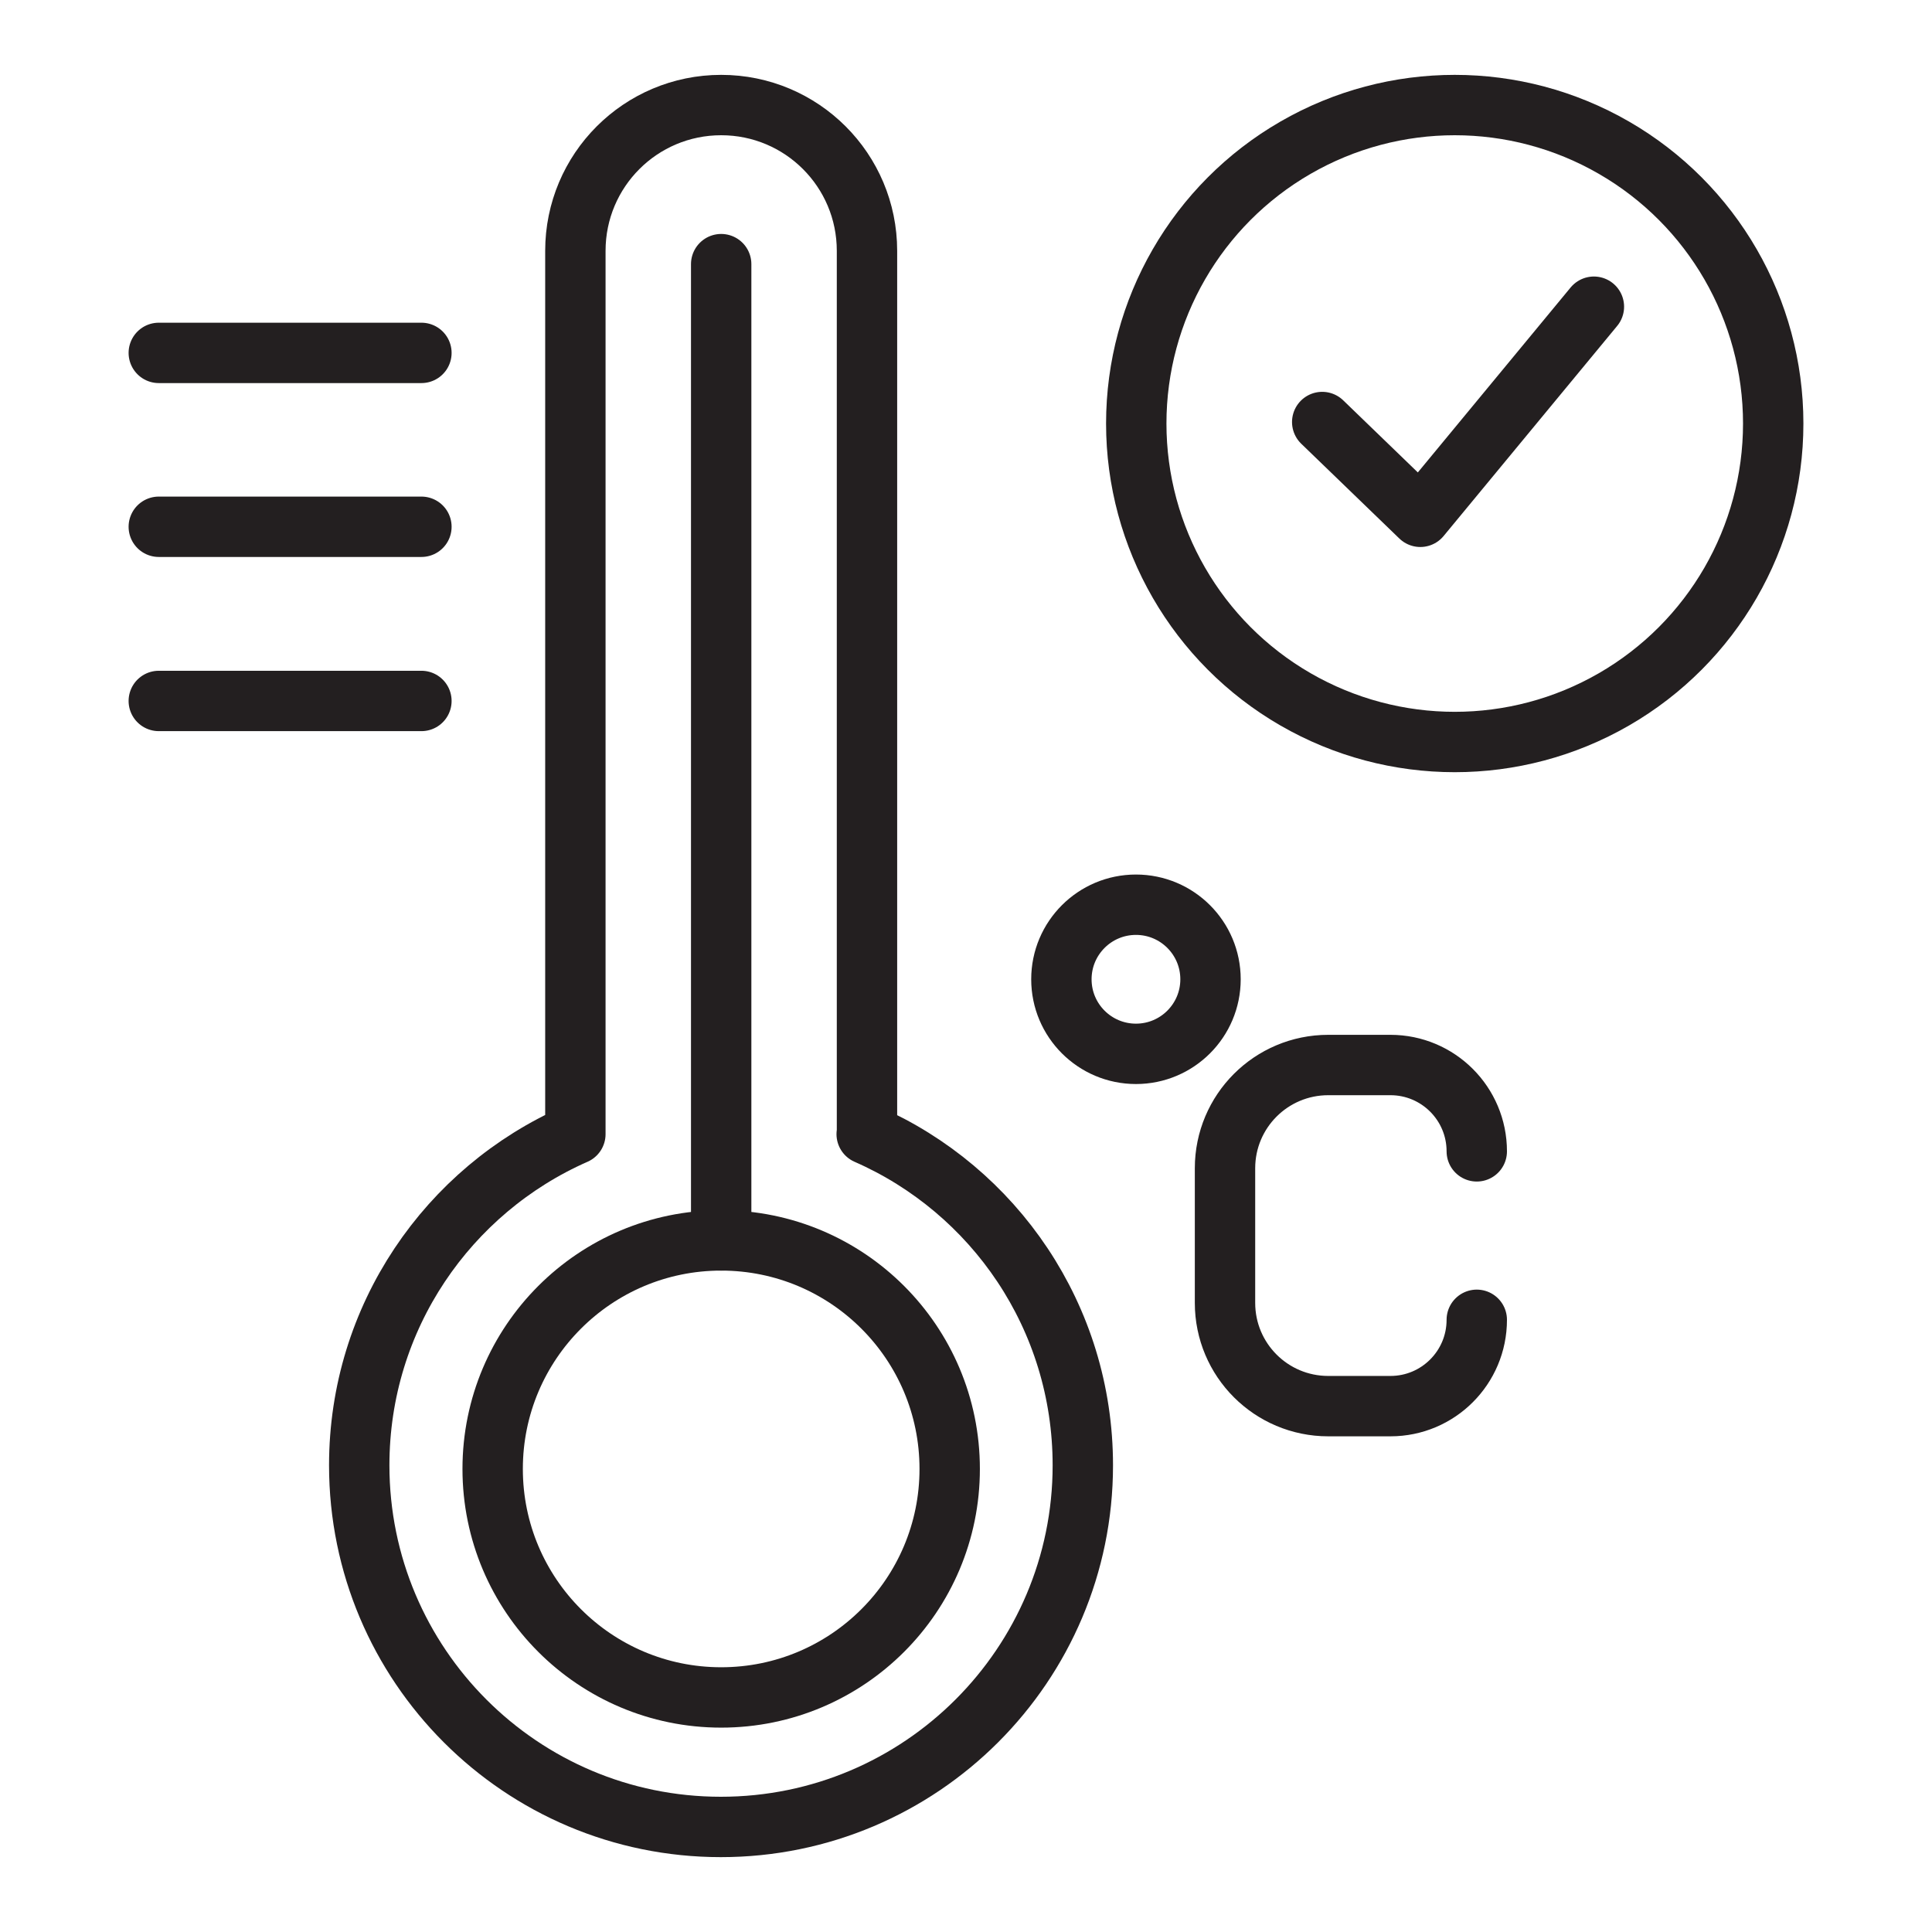 <svg viewBox="0 0 64 64" xmlns="http://www.w3.org/2000/svg" id="Layer_1">
  <defs>
    <style>
      .cls-1, .cls-2 {
        fill: none;
      }

      .cls-2 {
        stroke: #231f20;
        stroke-linecap: round;
        stroke-linejoin: round;
        stroke-width: 2px;
      }
    </style>
  </defs>
  <rect height="64" width="64" class="cls-1"></rect>
  <g id="Temperatura_controllata">
    <path d="M28.71,37.57c4.22,1.85,7.16,6.06,7.16,10.97,0,6.61-5.37,11.98-11.99,11.98s-11.98-5.37-11.98-11.98c0-4.91,2.95-9.12,7.16-10.97V8.31c0-2.67,2.16-4.83,4.83-4.83h0c2.67,0,4.83,2.16,4.83,4.83v29.26Z" class="cls-2"></path>
    <circle r="7.57" cy="48.66" cx="23.89" class="cls-2"></circle>
    <line y2="8.75" x2="23.89" y1="41.09" x1="23.89" class="cls-2"></line>
    <line y2="11.69" x2="13.96" y1="11.69" x1="5.26" class="cls-2"></line>
    <line y2="17.45" x2="13.96" y1="17.45" x1="5.26" class="cls-2"></line>
    <line y2="23.22" x2="13.96" y1="23.22" x1="5.26" class="cls-2"></line>
    <path d="M48.92,43.72h0c0,1.58-1.28,2.86-2.86,2.86h-2.06c-1.89,0-3.42-1.53-3.42-3.42v-4.46c0-1.89,1.53-3.42,3.42-3.42h2.06c1.58,0,2.86,1.28,2.86,2.86h0" class="cls-2"></path>
    <circle r="2.47" cy="32.44" cx="37.63" class="cls-2"></circle>
    <g>
      <circle r="10.55" cy="14.03" cx="48.19" class="cls-2"></circle>
      <polyline points="43.8 13.98 47.05 17.12 52.8 10.16" class="cls-2"></polyline>
    </g>
  </g>
</svg>